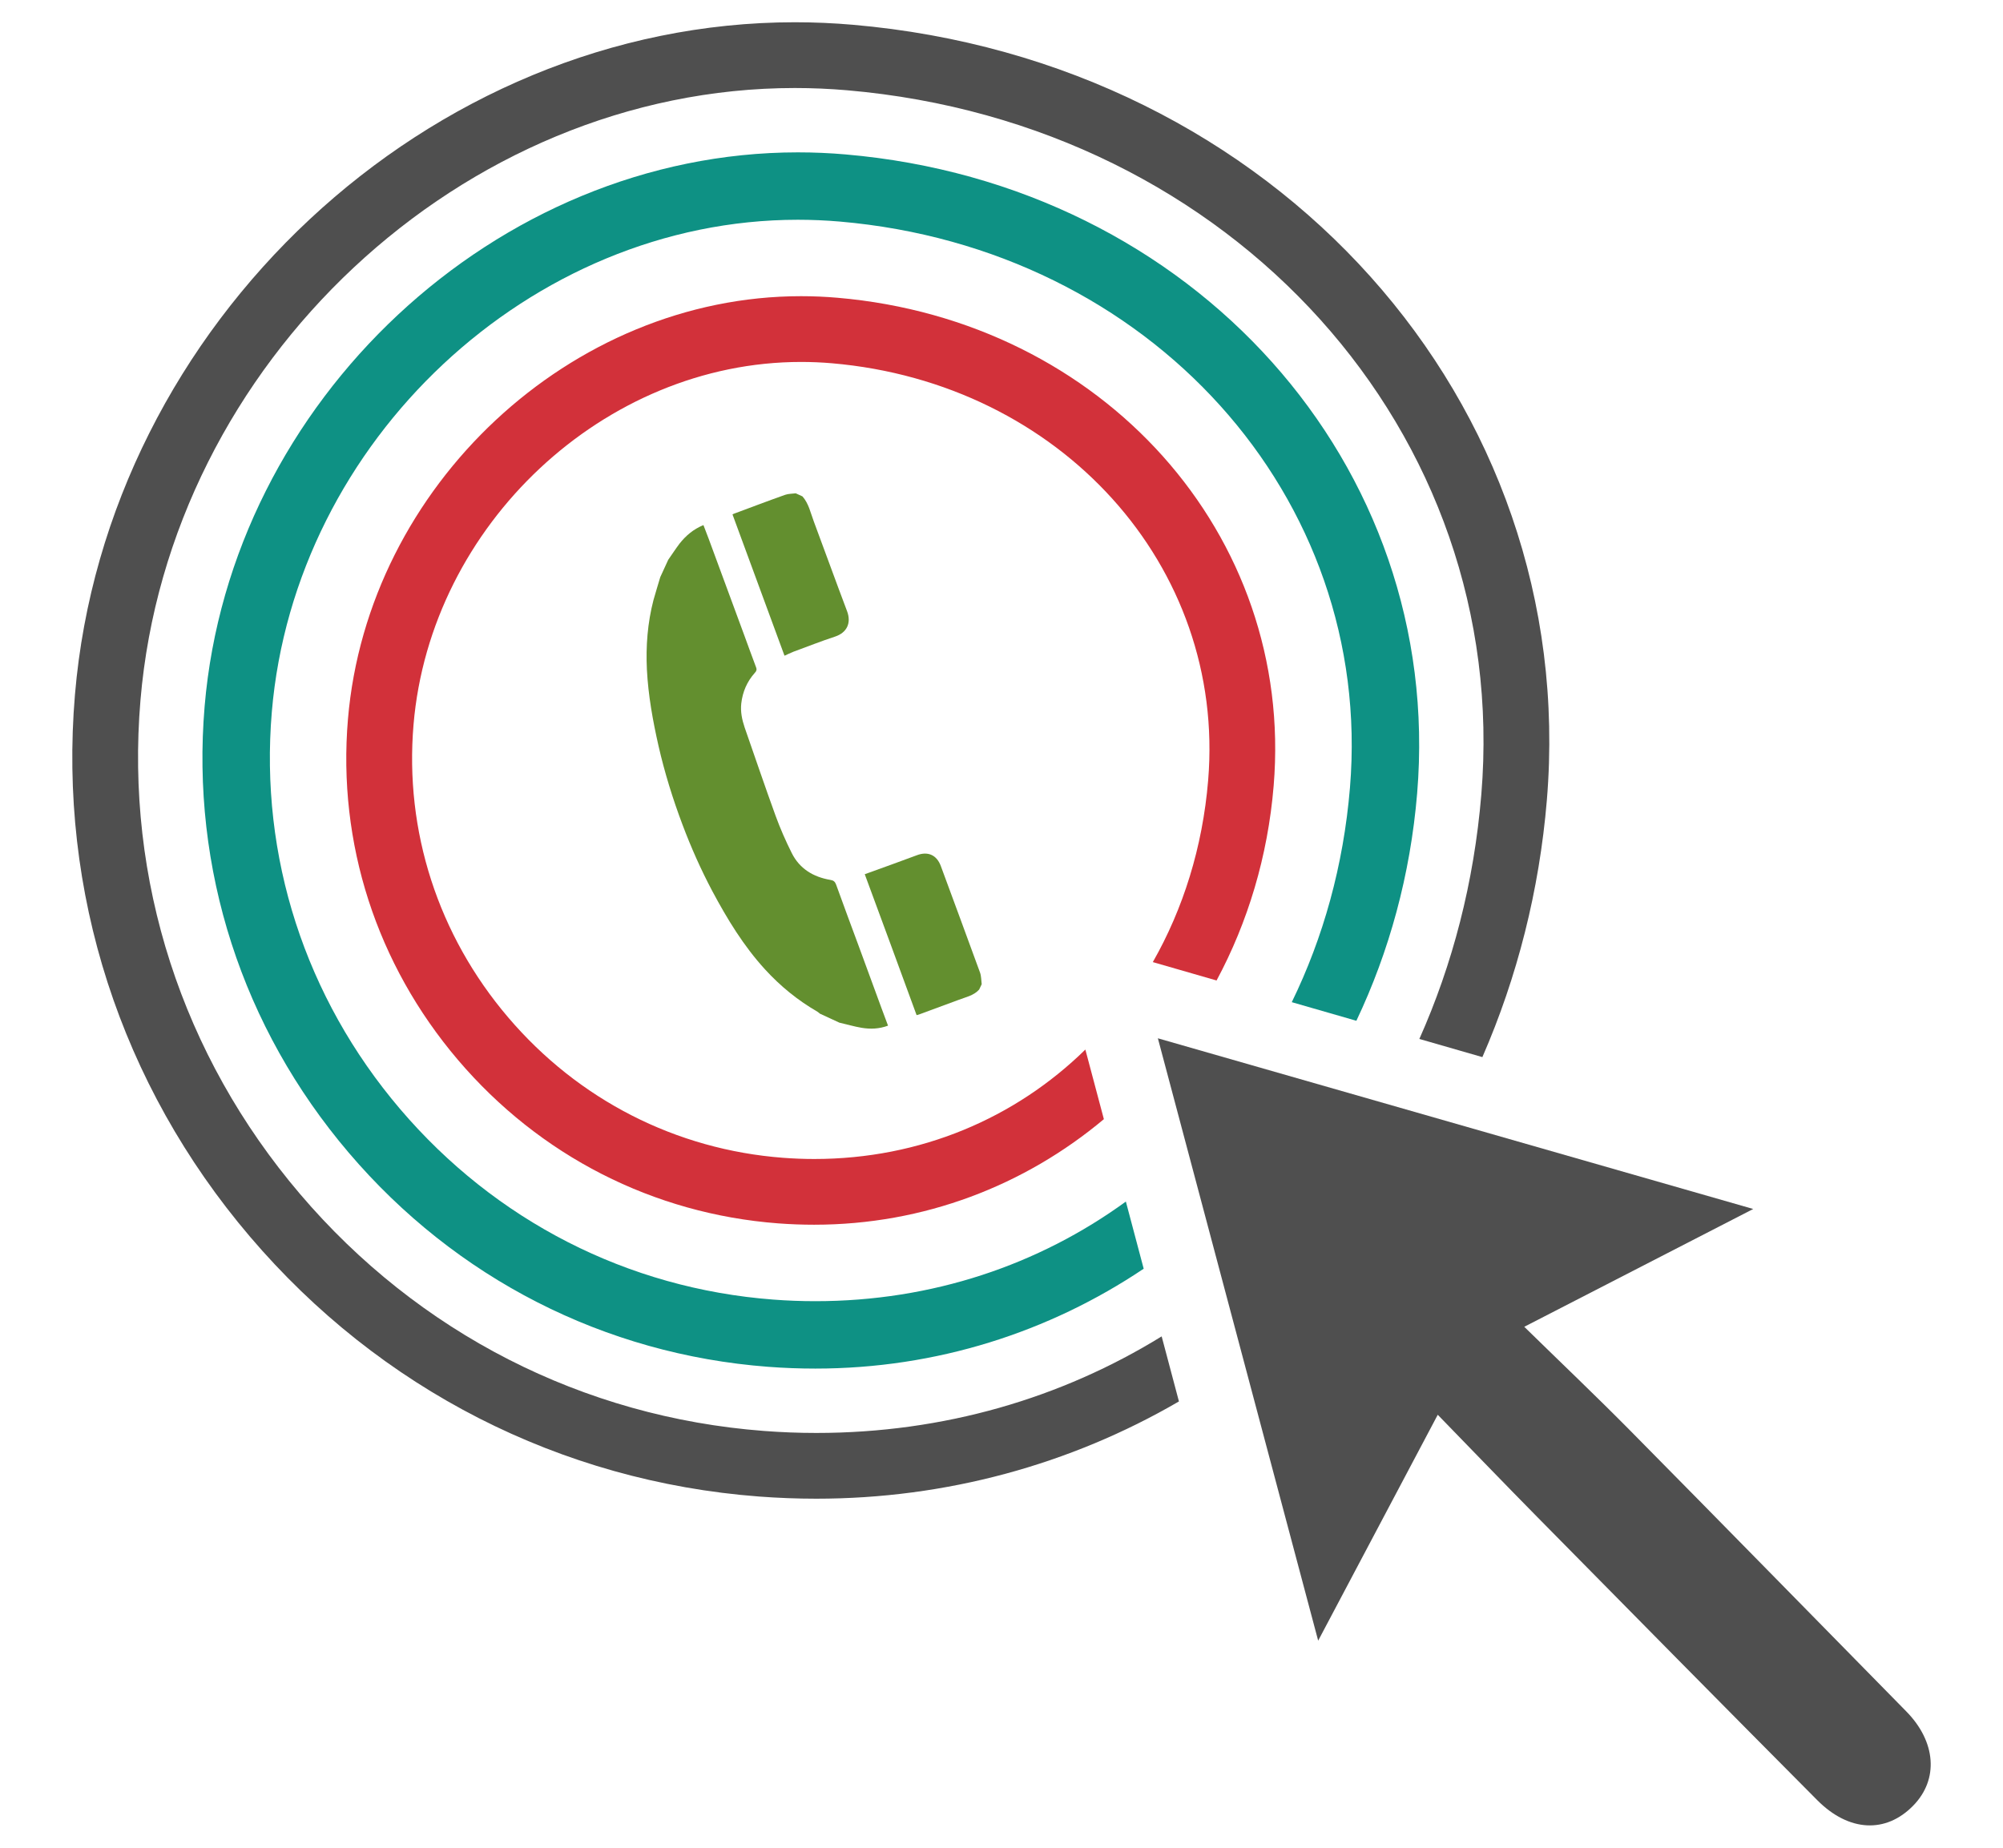 <?xml version="1.0" encoding="utf-8"?>
<!-- Generator: Adobe Illustrator 16.0.0, SVG Export Plug-In . SVG Version: 6.00 Build 0)  -->
<!DOCTYPE svg PUBLIC "-//W3C//DTD SVG 1.1//EN" "http://www.w3.org/Graphics/SVG/1.1/DTD/svg11.dtd">
<svg version="1.1" id="Capa_1" xmlns="http://www.w3.org/2000/svg" xmlns:xlink="http://www.w3.org/1999/xlink" x="0px" y="0px"
	 width="99px" height="91.34px" viewBox="0 0 99 91.34" enable-background="new 0 0 99 91.34" xml:space="preserve">
<rect x="-76.5" y="-1.5" fill-rule="evenodd" clip-rule="evenodd" fill="none" width="240" height="200"/>
<g>
	<path fill="#638F2F" d="M33.029,27.671c0.186-0.261,0.36-0.535,0.553-0.79c0.312-0.397,0.686-0.718,1.186-0.923
		c0.087,0.231,0.175,0.449,0.258,0.674c0.587,1.592,1.174,3.18,1.759,4.769c0.196,0.53,0.385,1.064,0.586,1.591
		c0.046,0.12,0.012,0.193-0.068,0.276c-0.383,0.43-0.599,0.936-0.665,1.507c-0.045,0.409,0.036,0.797,0.164,1.179
		c0.51,1.463,1.004,2.922,1.531,4.371c0.23,0.632,0.503,1.253,0.804,1.854c0.388,0.771,1.065,1.177,1.902,1.319
		c0.157,0.024,0.233,0.085,0.288,0.237c0.368,1.021,0.745,2.032,1.12,3.046c0.374,1.022,0.749,2.044,1.124,3.063
		c0.104,0.281,0.21,0.567,0.321,0.86c-0.44,0.164-0.873,0.178-1.308,0.106c-0.368-0.062-0.731-0.171-1.097-0.254
		c-0.32-0.147-0.644-0.297-0.961-0.444c-0.04-0.034-0.086-0.074-0.127-0.1c-0.972-0.561-1.831-1.263-2.587-2.09
		c-1.06-1.159-1.87-2.492-2.606-3.871c-0.562-1.061-1.048-2.153-1.47-3.275c-0.479-1.271-0.884-2.571-1.188-3.902
		c-0.282-1.246-0.508-2.495-0.574-3.773c-0.056-1.163,0.033-2.309,0.324-3.433c0.107-0.383,0.224-0.757,0.336-1.136
		C32.765,28.246,32.896,27.962,33.029,27.671z"/>
	<path fill="#638F2F" d="M39.663,24.54c0.312,0.355,0.399,0.814,0.558,1.233c0.552,1.48,1.089,2.968,1.647,4.443
		c0.215,0.573,0,1.055-0.589,1.253c-0.691,0.226-1.369,0.496-2.059,0.748c-0.153,0.06-0.311,0.14-0.445,0.199
		c-0.853-2.326-1.707-4.647-2.57-6.984c0.013-0.011,0.061-0.035,0.109-0.051c0.837-0.31,1.663-0.626,2.495-0.92
		c0.164-0.056,0.346-0.05,0.521-0.074C39.441,24.436,39.553,24.488,39.663,24.54z"/>
	<path fill="#638F2F" d="M48.395,48.921c-0.276,0.304-0.673,0.375-1.031,0.514c-0.649,0.241-1.297,0.482-1.952,0.72
		c-0.039,0.016-0.079,0.02-0.109,0.027c-0.849-2.328-1.707-4.648-2.562-6.965c0.433-0.156,0.89-0.323,1.343-0.485
		c0.409-0.151,0.809-0.295,1.216-0.447c0.559-0.219,1.003-0.021,1.205,0.539c0.649,1.755,1.296,3.508,1.935,5.259
		c0.062,0.175,0.057,0.38,0.081,0.572C48.477,48.742,48.438,48.829,48.395,48.921z"/>
	<path fill="none" d="M41.506,10.954c-0.687-0.06-1.383-0.089-2.071-0.089c-13.202,0-24.865,10.914-26,24.33
		c-0.604,7.146,1.646,14.117,6.34,19.631c4.707,5.529,11.257,8.876,18.441,9.421c0.692,0.053,1.394,0.079,2.083,0.079
		c5.774,0,11.047-1.796,15.347-4.925c-0.36-1.355-0.722-2.715-1.082-4.072c-3.913,3.277-8.89,5.218-14.32,5.218
		c-0.59,0-1.189-0.022-1.783-0.067c-6.166-0.469-11.784-3.338-15.82-8.078c-4.026-4.729-5.959-10.714-5.439-16.851
		c0.977-11.528,11.023-20.907,22.396-20.907c0.599,0,1.204,0.026,1.801,0.078c13.117,1.133,22.586,11.729,21.557,24.124
		c-0.29,3.5-1.281,6.757-2.822,9.627c1.238,0.357,2.479,0.715,3.716,1.072c1.553-3.181,2.556-6.751,2.876-10.603
		C67.914,24.572,56.838,12.278,41.506,10.954z"/>
	<path fill="none" d="M41.868,4.462c-0.854-0.074-1.722-0.111-2.579-0.111c-16.424,0-30.934,13.575-32.346,30.261
		c-0.752,8.887,2.049,17.558,7.885,24.414c5.853,6.876,13.997,11.036,22.932,11.715c0.861,0.065,1.732,0.099,2.588,0.099
		c6.304,0,12.123-1.724,17.067-4.773c-0.295-1.115-0.592-2.23-0.889-3.345c-4.671,3.134-10.239,4.937-16.228,4.937
		c-0.772,0-1.559-0.029-2.336-0.088c-8.077-0.613-15.438-4.372-20.726-10.583c-5.274-6.195-7.804-14.035-7.124-22.073
		C11.392,19.815,24.544,7.532,39.435,7.532c0.783,0,1.577,0.034,2.358,0.102C58.98,9.119,71.39,22.992,70.044,39.217
		c-0.336,4.039-1.382,7.83-3.004,11.247c1.038,0.3,2.075,0.599,3.112,0.897c1.638-3.67,2.701-7.729,3.062-12.077
		C74.699,21.405,60.93,6.109,41.868,4.462z"/>
	<path fill="none" d="M41.117,17.959c-0.504-0.043-1.016-0.065-1.521-0.065c-9.726,0-18.319,8.043-19.156,17.931
		c-0.445,5.266,1.215,10.404,4.675,14.469c3.47,4.076,8.297,6.542,13.593,6.944c0.512,0.038,1.028,0.059,1.536,0.059
		c5.25,0,9.938-2.016,13.405-5.409c-0.505-1.907-1.011-3.81-1.519-5.723c1.622,0.469,3.232,0.932,4.85,1.398
		c1.496-2.623,2.459-5.665,2.735-8.987C60.594,27.992,52.424,18.936,41.117,17.959z"/>
	<path fill="#0E9184" d="M40.299,64.325c-0.689,0-1.391-0.026-2.083-0.079c-7.185-0.545-13.734-3.892-18.441-9.421
		c-4.694-5.514-6.944-12.485-6.34-19.631c1.135-13.416,12.798-24.33,26-24.33c0.688,0,1.385,0.03,2.071,0.089
		c15.332,1.324,26.408,13.618,25.217,27.987c-0.32,3.852-1.323,7.422-2.876,10.603c1.064,0.307,2.129,0.613,3.193,0.92
		c1.622-3.417,2.668-7.208,3.004-11.247C71.39,22.992,58.98,9.119,41.793,7.634c-0.781-0.068-1.575-0.102-2.358-0.102
		c-14.891,0-28.043,12.284-29.321,27.381c-0.68,8.038,1.85,15.878,7.124,22.073c5.287,6.211,12.648,9.97,20.726,10.583
		c0.777,0.059,1.563,0.088,2.336,0.088c5.988,0,11.557-1.803,16.228-4.937c-0.294-1.107-0.587-2.214-0.881-3.32
		C51.346,62.529,46.073,64.325,40.299,64.325z"/>
	<path fill="#4F4F4F" d="M40.348,70.839c-0.855,0-1.727-0.033-2.588-0.099c-8.935-0.679-17.079-4.839-22.932-11.715
		C8.992,52.17,6.191,43.499,6.943,34.612C8.355,17.926,22.865,4.351,39.289,4.351c0.857,0,1.726,0.038,2.579,0.111
		C60.93,6.109,74.699,21.405,73.215,39.284c-0.361,4.348-1.425,8.407-3.062,12.077c1.039,0.3,2.076,0.599,3.115,0.898
		c1.722-3.949,2.814-8.235,3.187-12.707C78.089,19.864,63.02,3.027,42.147,1.224c-0.946-0.082-1.907-0.124-2.858-0.124
		c-18.07,0-34.033,14.91-35.584,33.237C2.88,44.095,5.95,53.612,12.354,61.133c6.419,7.541,15.354,12.104,25.16,12.849
		c0.943,0.071,1.896,0.107,2.834,0.107c6.389,0,12.54-1.676,17.922-4.808c-0.285-1.072-0.57-2.145-0.854-3.216
		C52.471,69.115,46.651,70.839,40.348,70.839z"/>
	<path fill="#D2313A" d="M40.243,57.296c-0.508,0-1.024-0.021-1.536-0.059c-5.296-0.402-10.123-2.868-13.593-6.944
		c-3.46-4.064-5.12-9.203-4.675-14.469c0.837-9.887,9.431-17.931,19.156-17.931c0.506,0,1.018,0.022,1.521,0.065
		c11.307,0.977,19.477,10.033,18.598,20.617c-0.276,3.322-1.239,6.364-2.735,8.987c1.051,0.304,2.103,0.607,3.151,0.909
		c1.541-2.87,2.532-6.127,2.822-9.627c1.029-12.394-8.439-22.991-21.557-24.124c-0.597-0.052-1.202-0.078-1.801-0.078
		c-11.372,0-21.419,9.379-22.396,20.907c-0.52,6.137,1.413,12.121,5.439,16.851c4.036,4.74,9.654,7.609,15.82,8.078
		c0.594,0.045,1.193,0.067,1.783,0.067c5.431,0,10.407-1.94,14.32-5.218c-0.304-1.146-0.609-2.295-0.915-3.441
		C50.181,55.28,45.493,57.296,40.243,57.296z"/>
	<path fill-rule="evenodd" clip-rule="evenodd" fill="#4F4F4F" d="M86.655,59.767c-9.959-2.856-19.578-5.614-29.426-8.438
		c2.659,9.997,5.243,19.707,7.923,29.778c2.061-3.894,3.931-7.427,5.91-11.167c1.735,1.783,3.311,3.424,4.908,5.043
		c4.609,4.676,9.22,9.354,13.85,14.01c1.567,1.576,3.396,1.649,4.741,0.271c1.271-1.299,1.131-3.161-0.341-4.659
		c-4.545-4.624-9.078-9.26-13.635-13.872c-1.684-1.704-3.42-3.354-5.247-5.142C79.17,63.619,82.744,61.78,86.655,59.767z"/>
</g>
</svg>
